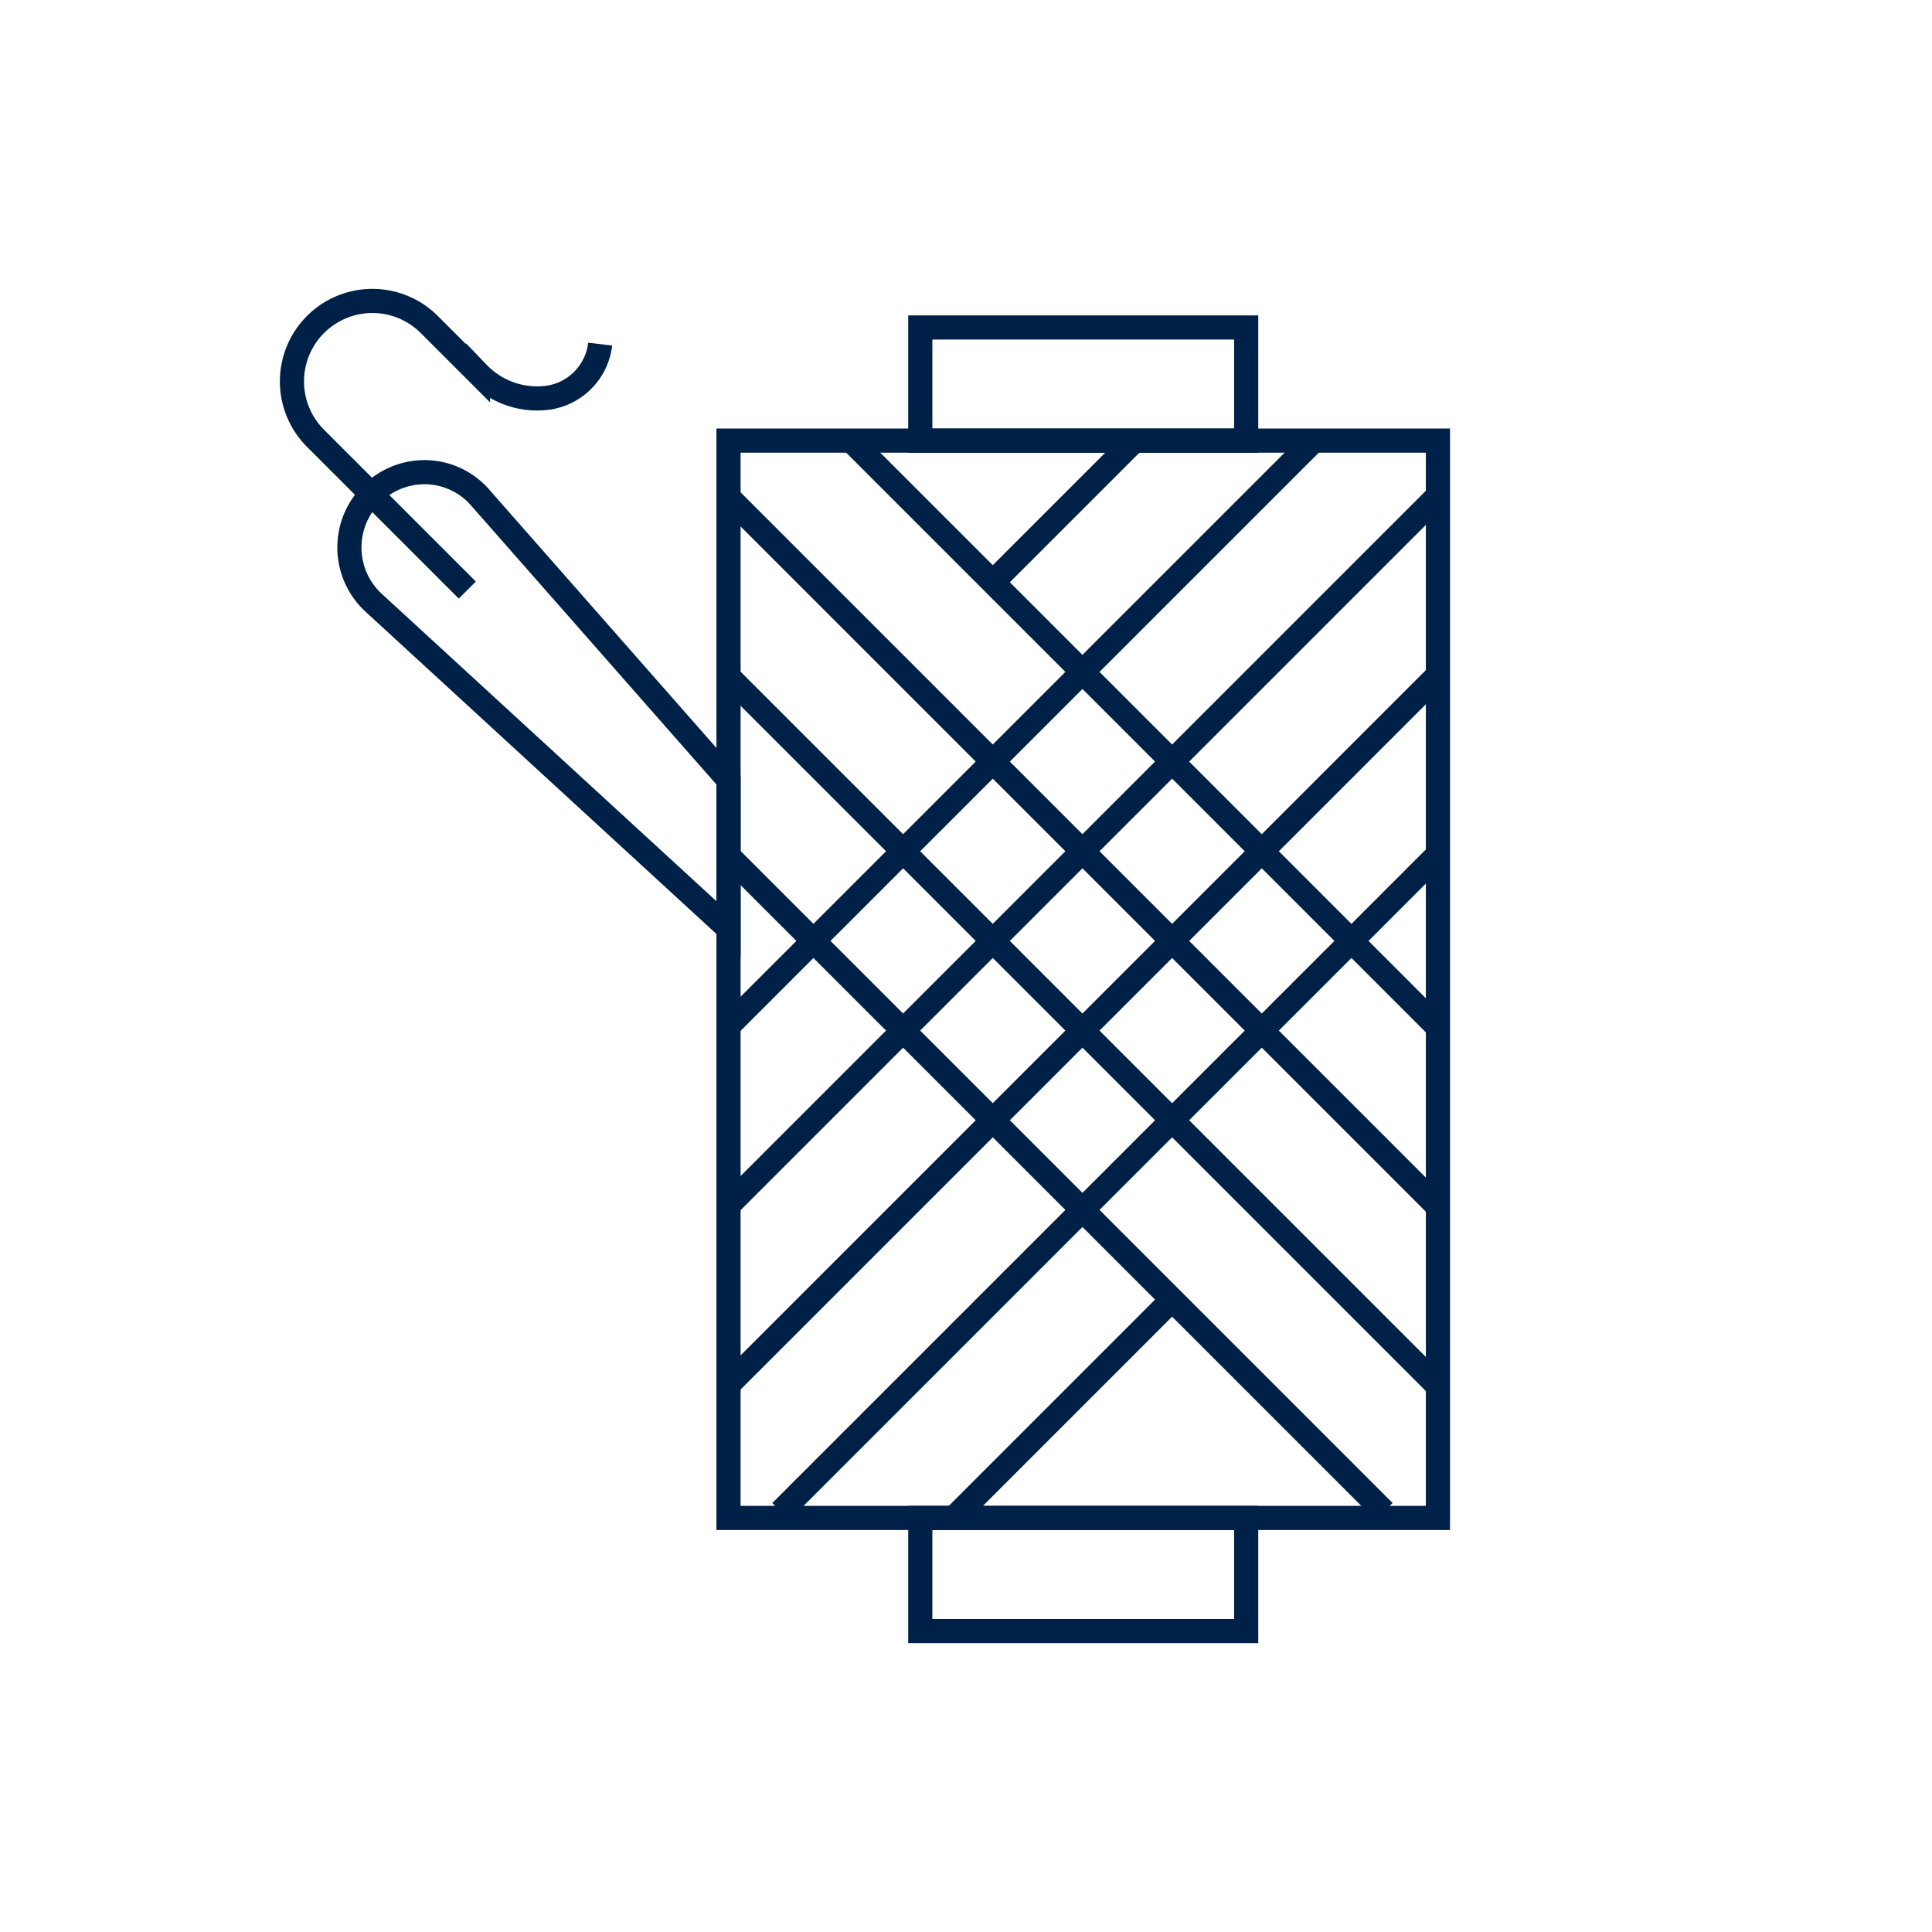 <svg xmlns="http://www.w3.org/2000/svg" viewBox="0 0 120 120"><defs><style>.cls-1{fill:none;stroke:#002147;stroke-miterlimit:10;stroke-width:1.5px;}</style></defs><g id="Layer_1" data-name="Layer 1" data-sanitized-data-name="Layer 1"><rect class="cls-1" x="45.25" y="27.367" width="44.063" height="66.914"></rect><line class="cls-1" x1="52.866" y1="27.367" x2="89.215" y2="63.716"></line><line class="cls-1" x1="45.25" y1="30.89" x2="89.215" y2="74.855"></line><line class="cls-1" x1="45.25" y1="42.029" x2="89.215" y2="85.994"></line><line class="cls-1" x1="45.25" y1="53.168" x2="85.966" y2="93.884"></line><line class="cls-1" x1="81.599" y1="27.367" x2="45.25" y2="63.716"></line><line class="cls-1" x1="89.215" y1="30.89" x2="45.25" y2="74.855"></line><line class="cls-1" x1="89.215" y1="42.029" x2="45.25" y2="85.994"></line><line class="cls-1" x1="89.215" y1="53.168" x2="48.5" y2="93.884"></line><line class="cls-1" x1="70.46" y1="27.367" x2="61.663" y2="36.164"></line><line class="cls-1" x1="72.802" y1="80.72" x2="59.242" y2="94.281"></line><rect class="cls-1" x="57.161" y="20.34" width="20.242" height="7.027"></rect><rect class="cls-1" x="57.161" y="94.281" width="20.242" height="7.027"></rect><path class="cls-1" d="M45.25,48.446v9.237L23.205,37.436a4.675,4.675,0,0,1,3.142-8.109A4.593,4.593,0,0,1,29.784,30.858Z"></path><path class="cls-1" d="M23.071,30.697l-3.474-3.474a4.997,4.997,0,0,1,0-7.067l0,0a4.997,4.997,0,0,1,7.067,0l3.026,3.026a5.093,5.093,0,0,0,4.423,1.51,3.814,3.814,0,0,0,3.166-3.319"></path><line class="cls-1" x1="29.025" y1="36.65" x2="23.071" y2="30.697"></line></g></svg>